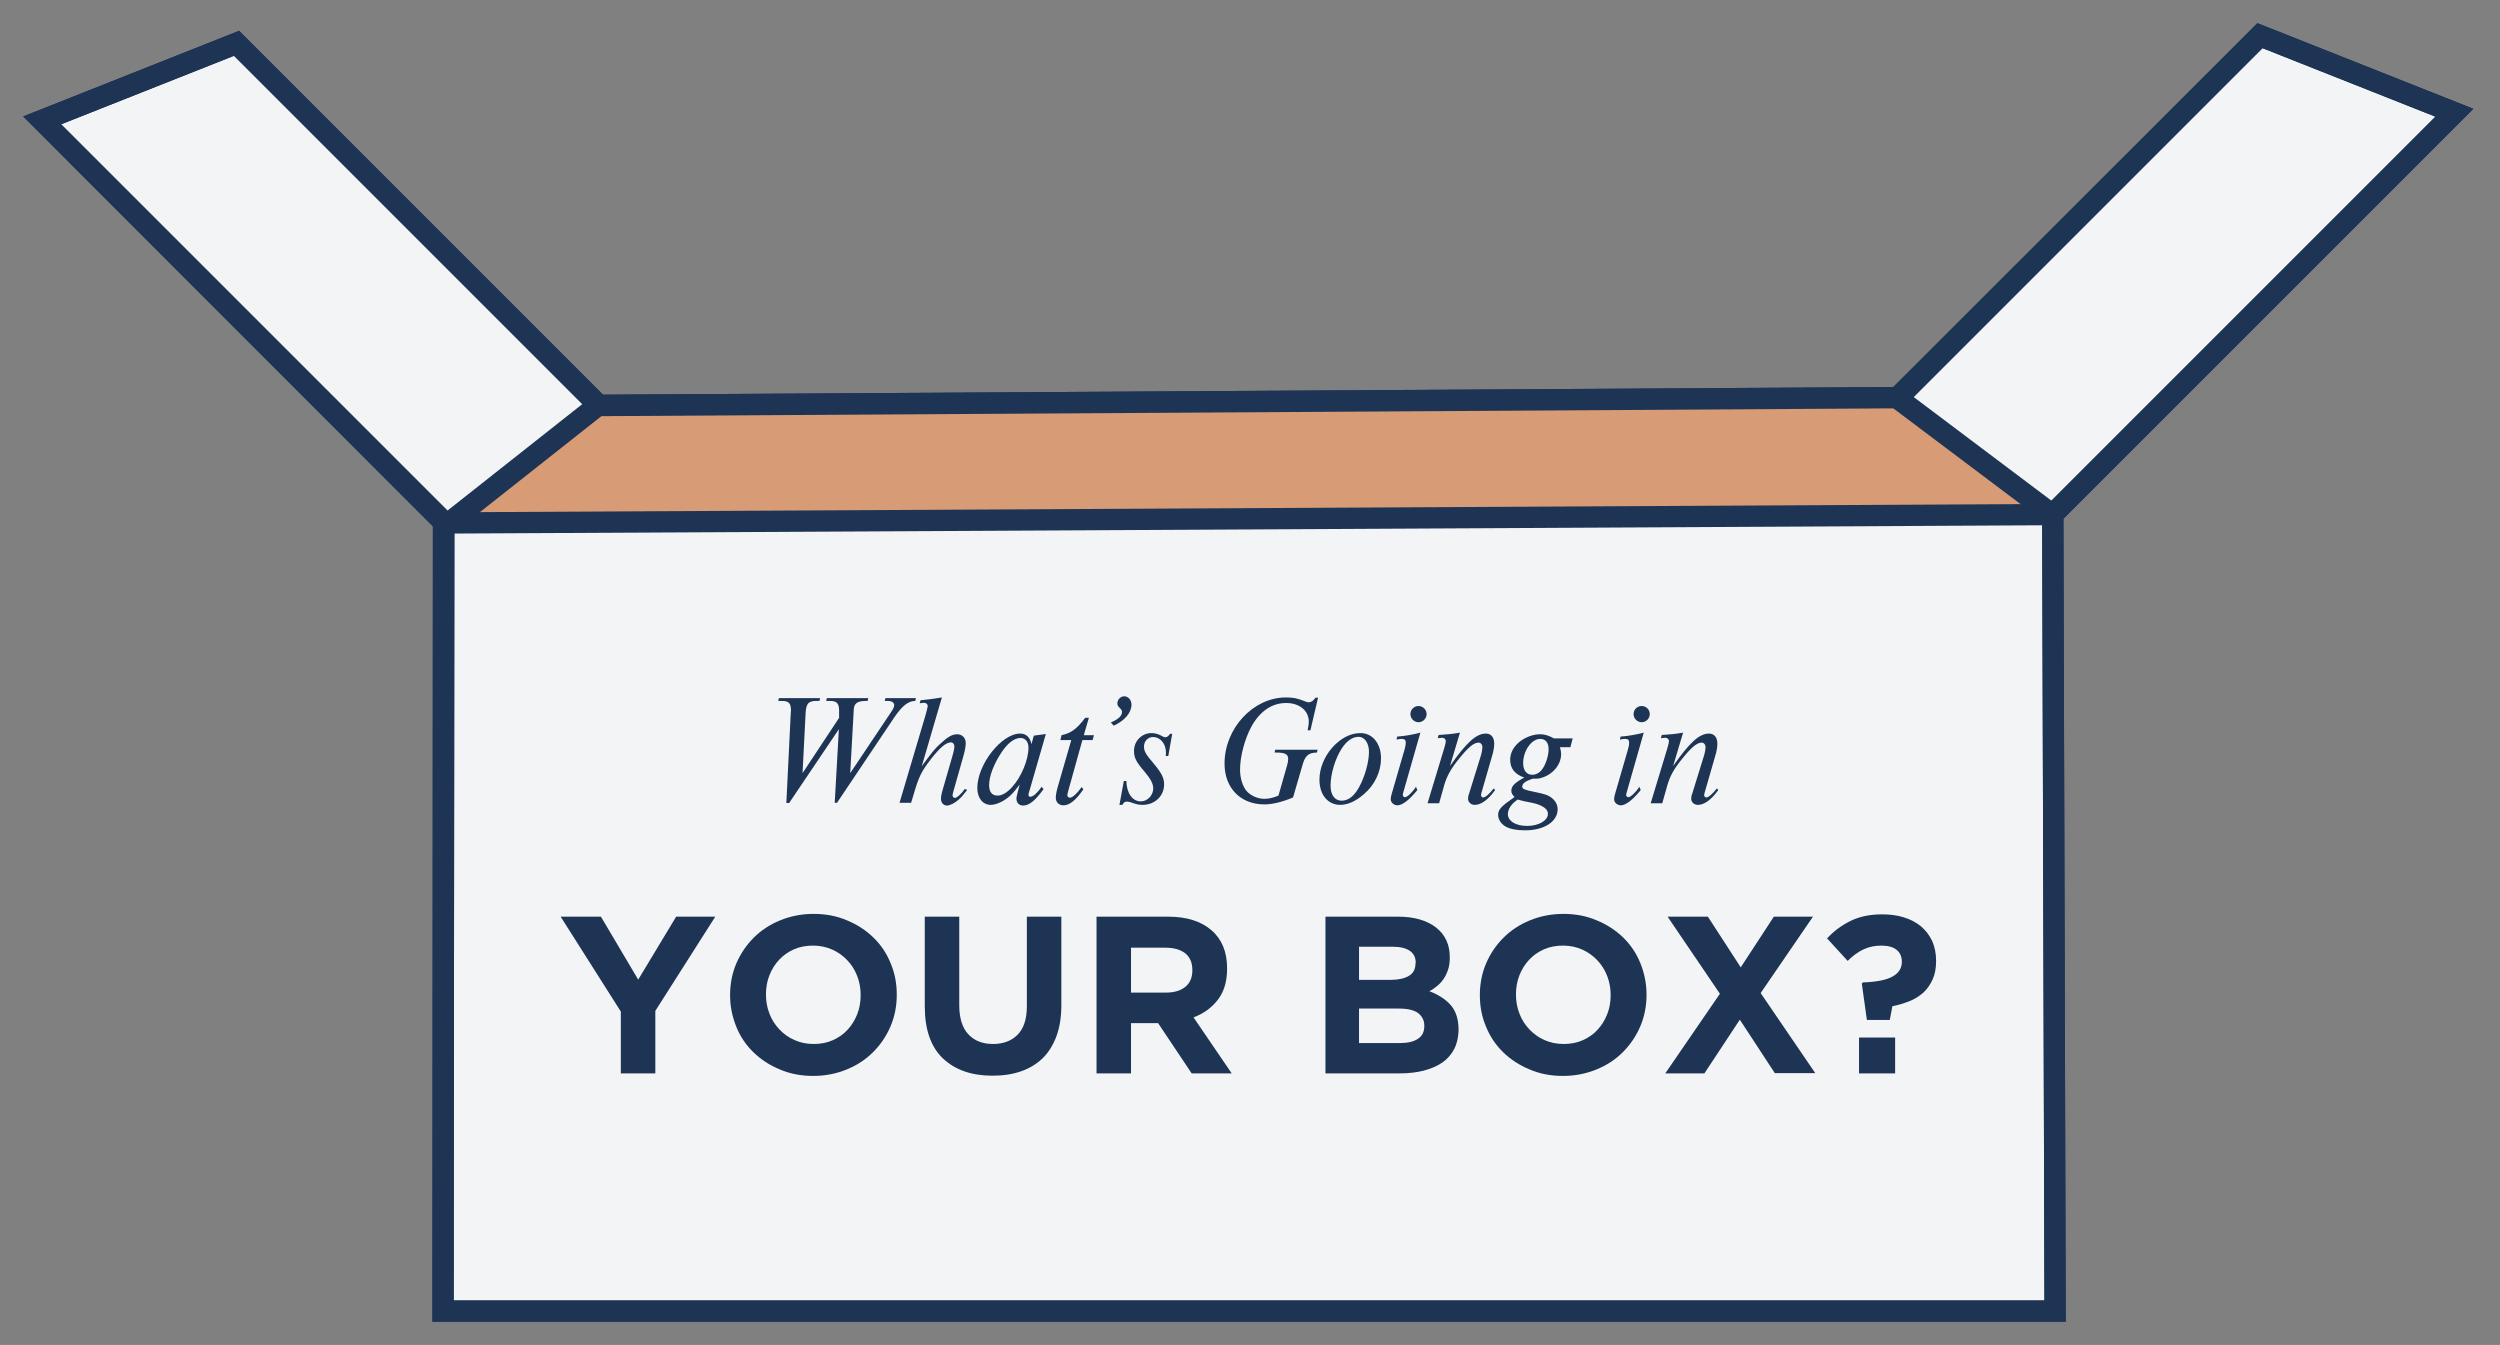 <svg xml:space="preserve" style="enable-background:new 0 0 1080 581;" viewBox="0 0 1080 581" y="0px" x="0px" xmlns:xlink="http://www.w3.org/1999/xlink" xmlns="http://www.w3.org/2000/svg" id="Layer_1" version="1.1">
<rect x="0" y="0" width="1080" height="581" fill="#808080" stroke="none"/>
<style type="text/css">
	.st0{fill:#1D3455;}
	.st1{fill:#F2F4F5;}
	.st2{fill:#D79B75;}
</style>
<g>
	<g>
		<g>
			<polygon points="819.9,171.8 976.3,15.4 1060.3,48.7 886.8,222.2 887.8,566.4 191.5,566.4 191.7,225.5 18.2,52 
				102.2,18.7 258.6,175.2" class="st1"></polygon>
			<path d="M892.4,571H186.8l0.2-343.6L10,50.3l93.3-37l157.2,157.2l557.4-3.3L975.2,10l93.3,37L891.4,224.1L892.4,571z
				 M196,561.8h687.2l-1-341.5l169.9-169.9l-74.7-29.6L821.8,176.4l-1.9,0l-563.1,3.4L101.1,24.1L26.4,53.7l169.9,169.9v1.9
				L196,561.8z" class="st0"></path>
		</g>
		<polygon points="820.7,172.3 258.5,175.6 194.8,225.7 887.8,222.3" class="st2"></polygon>
		
			<rect height="9.2" width="81.2" class="st0" transform="matrix(0.785 -0.62 0.62 0.785 -75.874 183.086)" y="196.2" x="185.1"></rect>
		
			<rect height="9.2" width="693" class="st0" transform="matrix(1 -5.208263e-03 5.208263e-03 1 -1.16 2.817)" y="219.5" x="193.8"></rect>
		
			<rect height="83.8" width="9.2" class="st0" transform="matrix(0.601 -0.799 0.799 0.601 183.077 760.676)" y="155.1" x="848.7"></rect>
		<path d="M892.4,571H186.8l0.2-343.6L10,50.3l93.3-37l157.2,157.2l557.4-3.3L975.2,10l93.3,37L891.4,224.1L892.4,571z
			 M196,561.8h687.2l-1-341.5l169.9-169.9l-74.7-29.6L821.8,176.4l-1.9,0l-563.1,3.4L101.1,24.1L26.4,53.7l169.9,169.9v1.9
			L196,561.8z" class="st0"></path>
	</g>
	<g>
		<path d="M340.9,346.9h-1.2l1.9-38.7l0.1-1.1c0-3.4-0.9-4.3-4.1-4.3h-1.4l0.3-1.2h17.8l-0.3,1.2h-1
			c-3.9-0.1-4.8,1.2-5,5.8l-1.3,25.4l15.8-23.9v-3.4c-0.1-3-1.1-3.9-4.1-3.9h-1.5l0.3-1.2h17.9l-0.3,1.2h-1c-3.7,0.1-5,1.2-5,4.3
			l-1.5,26.9l17.6-26.3c1-1.4,1.4-2.4,1.4-3.1c0-1.1-1.1-1.8-2.8-1.8h-1.3l0.3-1.2h13.2l-0.3,1.2c-3,0-5.7,2.1-9.2,7.3l-24.6,36.7
			h-1l1.8-31.8L340.9,346.9z" class="st0"></path>
		<path d="M398.2,331c4.8-6.5,5.6-7.5,8-9.7c3.2-3,5.2-4.1,7.3-4.1c2.2,0,3.7,1.6,3.7,3.8c0,1.2-0.3,3.1-0.9,5.2
			l-4.5,15.9c-0.3,1.1-0.3,1.2-0.3,1.5c0,0.6,0.5,1.1,1,1.1c0.9,0,2.9-1.8,4.3-3.9l1,0.5c-2.1,2.6-2.5,3.1-3.5,4
			c-1.6,1.5-3.9,2.7-5.2,2.7c-1.5,0-2.6-1.2-2.6-2.9c0-0.9,0.1-1.6,0.5-3.1l4.7-16.3c0.4-1.4,0.6-2.5,0.6-3.2c0-1-0.6-1.8-1.5-1.8
			c-2.1,0-4.8,2.3-8.7,7.3c-4,5.2-5.2,7.5-7.5,15.5l-1,3.3h-5l11.3-38.1c0.5-2,0.9-3.3,0.9-3.7c0-0.7-0.7-1.4-1.6-1.4
			c-0.3,0-0.9,0.1-1.9,0.2l0.4-1.3c4.3-0.5,5-0.5,9.2-1.2L398.2,331z" class="st0"></path>
		<path d="M450.8,340.9c-3.5,4.9-6.2,7.1-8.8,7.1c-1.8,0-2.9-1.2-2.9-3.1c0-0.5,0.5-2.6,1.4-6c-2.6,3.5-3.9,4.9-5.8,6.2
			c-2.2,1.6-4.8,2.6-6.7,2.6c-3.5,0-5.8-3-5.8-7.3c0-10.2,10.5-23.5,18.5-23.5c2.6,0,4.3,1.6,4.9,4.6l1-3.7l5.2-0.7l-7.1,24.6
			l-0.2,0.6c-0.1,0.6-0.2,0.8-0.2,1.1c0,0.5,0.3,0.8,0.8,0.8c1.2,0,3-1.6,4.9-4.3L450.8,340.9z M433,324.5
			c-3.6,5.3-5.7,10.7-5.7,14.7c0,3,1.3,4.5,3.7,4.5c1.9,0,4.3-1.4,6.4-3.9c3.9-4.3,6.9-11.7,6.9-16.8c0-2.6-1.4-4.2-3.5-4.2
			C438.2,318.9,435.6,320.8,433,324.5z" class="st0"></path>
		<path d="M461.8,340.5c-0.7,2.6-0.7,2.6-0.7,3.1c0,0.5,0.5,1,1.1,1c1.1,0,3.1-1.8,5.1-4.6l0.7,1
			c-3.3,4.8-6,6.9-8.6,6.9c-2,0-3.3-1.4-3.3-3.3c0-1,0.3-2.8,0.8-4.5l5.9-20.4h-4.7l0.5-2.1c4.1-0.9,6.6-2.7,10.2-7.5h1.6l-2.2,7.5
			h4.4l-0.6,2.1h-4.4L461.8,340.5z" class="st0"></path>
		<path d="M479.9,312.1c3.3-1.4,4.8-2.9,4.8-4.5c0-0.7-0.2-1-1.2-2c-0.5-0.4-0.8-1.1-0.8-1.7c0-1.7,1.4-3.1,3-3.1
			c1.7,0,3.1,1.6,3.1,3.6c0,3.5-2.9,6.9-7.7,9.1L479.9,312.1z" class="st0"></path>
		<path d="M504.7,326.6h-1.1c0.1-0.6,0.1-1,0.1-1.4c0-3.9-2.4-6.8-5.6-6.8c-2.2,0-3.9,1.8-3.9,4.1c0,1.9,0.7,3.3,3.9,7
			c3.7,4.4,4.8,6.5,4.8,9.4c0,5-4.1,8.8-9.2,8.8c-1.7,0-2.4-0.1-5.5-1.2c-0.5-0.1-1-0.2-1.4-0.2c-0.8,0-1.4,0.3-1.9,1.4h-1.3
			l1.9-10.3h1.1c0.1,5.2,2.6,8.8,6.2,8.8c2.9,0,5.4-2.6,5.4-5.6c0-2-1.1-4.1-3.8-7.3c-3.7-4.3-4.5-6-4.5-9c0-4.2,3.4-7.6,7.5-7.6
			c1.6,0,3.1,0.4,4.8,1.4c0.5,0.3,1,0.4,1.3,0.4c0.6,0,1.3-0.5,2-1.5h0.9L504.7,326.6z" class="st0"></path>
		<path d="M566.1,315.5h-1.2c0.4-2.1,0.5-2.9,0.5-3.7c0-4.8-4-8.1-9.8-8.1c-6.1,0-11.3,3.5-15,10.2
			c-2.9,5.4-4.9,12.8-4.9,18.7c0,3.6,1.2,7.3,2.9,9.2c1.8,2,4.8,3.3,7.6,3.3c2,0,4-0.5,6.1-1.4l3.7-13c0.3-0.9,0.5-2,0.5-2.8
			c0-2.1-1.3-2.8-5.3-2.8h-0.6l0.3-1.2h18.3l-0.3,1.2c-3.8,0.1-5.2,1.4-6.4,6l-3.9,13.4c-4.8,2-8.9,3-12.4,3
			c-10.3,0-17.2-7.1-17.2-17.6c0-15.3,12.4-28.6,26.5-28.6c3.3,0,4.8,0.3,8.6,1.8c0.5,0.2,0.9,0.3,1.3,0.3c1,0,2-0.7,2.9-2h1.1
			L566.1,315.5z" class="st0"></path>
		<path d="M596.6,327.6c0,5.7-2.7,11.5-7.3,15.4c-3.5,3.1-7.1,4.7-10.3,4.7c-5.4,0-9-4.4-9-10.9
			c0-10,8.8-20.1,17.6-20.1C592.9,316.6,596.6,321.2,596.6,327.6z M579.6,323.4c-2.8,4.3-4.8,11-4.8,16c0,4,1.8,6.5,4.8,6.5
			c2.9,0,5.4-2,7.5-5.8c2.5-4.5,4.3-10.9,4.3-15.3c0-3.8-1.9-6.5-4.5-6.5C584.3,318.3,581.7,320.1,579.6,323.4z" class="st0"></path>
		<path d="M612.3,341.3c-3.5,4.3-6.5,6.6-8.6,6.6c-1.5,0-2.9-1.2-2.9-2.6c0-0.5,0.1-1.4,0.4-2.3l5.6-19.3
			c0.4-1.4,0.5-2.2,0.5-2.9c0-1.1-0.5-1.6-1.8-1.6c-0.6,0-1.1,0.1-2.2,0.3l0.3-1.3c3-0.2,6.6-0.8,10-1.7l-7.4,25.9
			c-0.1,0.4-0.2,0.7-0.2,1c0,0.5,0.5,1,0.9,1c1,0,3.1-1.9,4.8-4.5L612.3,341.3z M616.3,308.5c0,1.9-1.6,3.5-3.5,3.5
			c-1.9,0-3.5-1.6-3.5-3.5c0-2,1.6-3.5,3.5-3.5C614.7,305,616.3,306.6,616.3,308.5z" class="st0"></path>
		<path d="M626.4,330.9c7.1-10.1,11.3-14,15.5-14c2.2,0,3.6,1.6,3.6,4.3c0,1.3-0.2,2.6-0.5,3.9l-4.9,17
			c-0.2,0.6-0.3,1.2-0.3,1.4c0,0.5,0.4,1,0.9,1c1,0,2.8-1.6,4.6-3.9l0.6,0.7c-3.1,4.3-6.1,6.4-8.8,6.4c-1.6,0-2.9-1.1-2.9-2.7
			c0-0.5,0.1-1.3,0.4-2l5.3-17.1c0.3-1.1,0.5-2.4,0.5-3.1c0-1.1-0.7-2-1.7-2c-2,0-4.5,2.1-8.5,7.1c-3.5,4.3-5.2,7.5-6.3,11.3
			l-2.2,7.8h-5l7.3-24.1c0.4-1.4,0.6-2.3,0.6-2.8c0-0.7-0.7-1.4-1.6-1.4c-0.3,0-0.9,0.1-1.9,0.2l0.4-1.4c4.3-0.3,5-0.3,9.2-1
			L626.4,330.9z" class="st0"></path>
		<path d="M678.4,322.8h-4.5c0.4,1.4,0.5,2.1,0.5,3c0,4.4-3.4,8.6-8.1,10.1c-1.4,0.5-2.1,0.5-4.2,0.5
			c-3.3,1.1-4.5,2.1-4.5,3.5c0,0.9,1.2,1.4,5.3,2.2c4.8,1,6,1.4,7.7,2.8c1.5,1.3,2.3,2.9,2.3,4.7c0,5.3-5.8,9.1-14,9.1
			c-3.6,0-6.4-0.5-8.4-1.6c-2-1.1-3.3-3.1-3.3-5c0-2.4,1.2-3.7,7.1-7.8c-1-1-1.4-1.7-1.4-2.7c0-2,1.5-3.5,5.6-5.7
			c-4.1-1.4-6.1-3.9-6.1-7.7c0-3.1,1.6-5.9,4.5-8.1c2.5-1.8,5.6-2.9,8.4-2.9c1.9,0,3.7,0.5,6,1.8h8.1L678.4,322.8z M651.4,351.7
			c0,3,3.4,5.1,8.3,5.1c5,0,9-2.3,9-5.2c0-1.4-0.9-2.5-2.7-3.4c-1.8-0.9-2.6-1.1-7.2-2c-1.4-0.3-2-0.5-3.1-0.8
			C653,347.1,651.4,349.5,651.4,351.7z M658,329.7c0,3.1,1.5,5,3.9,5c1.6,0,3.1-0.8,4.2-2.2c1.6-2,2.9-6,2.9-8.8
			c0-2.9-1.3-4.5-3.7-4.5C661.5,319.3,658,324.4,658,329.7z" class="st0"></path>
		<path d="M708.8,341.3c-3.5,4.3-6.5,6.6-8.6,6.6c-1.5,0-2.9-1.2-2.9-2.6c0-0.5,0.1-1.4,0.4-2.3l5.6-19.3
			c0.4-1.4,0.5-2.2,0.5-2.9c0-1.1-0.5-1.6-1.8-1.6c-0.6,0-1.1,0.1-2.2,0.3l0.3-1.3c3-0.2,6.6-0.8,10-1.7l-7.4,25.9
			c-0.1,0.4-0.2,0.7-0.2,1c0,0.5,0.5,1,0.9,1c1,0,3.1-1.9,4.8-4.5L708.8,341.3z M712.7,308.5c0,1.9-1.6,3.5-3.5,3.5
			c-1.9,0-3.5-1.6-3.5-3.5c0-2,1.6-3.5,3.5-3.5C711.2,305,712.7,306.6,712.7,308.5z" class="st0"></path>
		<path d="M722.8,330.9c7.1-10.1,11.3-14,15.5-14c2.2,0,3.6,1.6,3.6,4.3c0,1.3-0.2,2.6-0.5,3.9l-4.9,17
			c-0.2,0.6-0.3,1.2-0.3,1.4c0,0.5,0.4,1,0.9,1c1,0,2.8-1.6,4.6-3.9l0.6,0.7c-3.1,4.3-6.1,6.4-8.8,6.4c-1.6,0-2.9-1.1-2.9-2.7
			c0-0.5,0.1-1.3,0.4-2l5.3-17.1c0.3-1.1,0.5-2.4,0.5-3.1c0-1.1-0.7-2-1.7-2c-2,0-4.5,2.1-8.5,7.1c-3.5,4.3-5.2,7.5-6.3,11.3
			l-2.2,7.8h-5l7.3-24.1c0.4-1.4,0.6-2.3,0.6-2.8c0-0.7-0.7-1.4-1.6-1.4c-0.3,0-0.9,0.1-1.9,0.2l0.4-1.4c4.3-0.3,5-0.3,9.2-1
			L722.8,330.9z" class="st0"></path>
	</g>
	<g>
		<path d="M283.1,436.7v27h-14.9V437l-26-41h17.4l16.1,27.2l16.4-27.2h16.9L283.1,436.7z" class="st0"></path>
		<path d="M384.7,443.4c-1.8,4.2-4.3,7.9-7.5,11.1c-3.2,3.2-7,5.7-11.4,7.5c-4.4,1.8-9.2,2.8-14.5,2.8
			c-5.2,0-10-0.9-14.4-2.8c-4.4-1.8-8.2-4.3-11.4-7.4c-3.2-3.1-5.7-6.8-7.4-11s-2.7-8.7-2.7-13.6v-0.2c0-4.8,0.9-9.4,2.7-13.6
			c1.8-4.2,4.3-7.9,7.5-11.1c3.2-3.2,7-5.7,11.4-7.5c4.4-1.8,9.2-2.8,14.5-2.8c5.2,0,10,0.9,14.4,2.8c4.4,1.8,8.2,4.3,11.4,7.4
			c3.2,3.1,5.7,6.8,7.4,11c1.8,4.2,2.7,8.7,2.7,13.6v0.2C387.4,434.6,386.5,439.2,384.7,443.4z M371.8,429.8c0-2.9-0.5-5.6-1.5-8.2
			c-1-2.6-2.4-4.8-4.3-6.8c-1.8-1.9-4-3.5-6.5-4.6s-5.3-1.7-8.2-1.7c-3,0-5.8,0.5-8.3,1.6c-2.5,1.1-4.6,2.6-6.4,4.5
			c-1.8,1.9-3.2,4.2-4.2,6.7c-1,2.5-1.5,5.3-1.5,8.2v0.2c0,2.9,0.5,5.6,1.5,8.2c1,2.6,2.4,4.8,4.3,6.8s4,3.5,6.5,4.6
			c2.5,1.1,5.2,1.7,8.3,1.7c3,0,5.7-0.5,8.2-1.6c2.5-1.1,4.7-2.6,6.4-4.5c1.8-1.9,3.2-4.2,4.2-6.7c1-2.5,1.5-5.3,1.5-8.2V429.8z" class="st0"></path>
		<path d="M456.4,447.6c-1.4,3.8-3.4,7-5.9,9.5c-2.6,2.5-5.7,4.4-9.4,5.7c-3.7,1.3-7.8,1.9-12.3,1.9
			c-9.1,0-16.2-2.5-21.5-7.5c-5.2-5-7.8-12.5-7.8-22.5V396h14.9v38.3c0,5.5,1.3,9.7,3.9,12.5c2.6,2.8,6.2,4.2,10.7,4.2
			s8.1-1.4,10.7-4.1c2.6-2.7,3.9-6.8,3.9-12.2V396h14.9v38.2C458.5,439.3,457.8,443.8,456.4,447.6z" class="st0"></path>
		<path d="M514.8,463.7L500.3,442h-11.7v21.7h-14.9V396h30.9c8.1,0,14.3,2,18.8,5.9c4.5,3.9,6.7,9.4,6.7,16.4v0.2
			c0,5.5-1.3,9.9-4,13.4s-6.2,6-10.5,7.6l16.5,24.2H514.8z M515.1,419.1c0-3.2-1-5.6-3.1-7.3c-2.1-1.6-4.9-2.4-8.6-2.4h-14.8v19.4
			h15.1c3.7,0,6.5-0.9,8.5-2.6c2-1.7,2.9-4.1,2.9-7V419.1z" class="st0"></path>
		<path d="M628.2,453.2c-1.2,2.3-2.9,4.3-5.1,5.8c-2.2,1.5-4.9,2.7-8,3.5c-3.1,0.8-6.6,1.2-10.4,1.2h-32.1V396H604
			c6.9,0,12.4,1.6,16.4,4.7c4,3.2,5.9,7.4,5.9,12.8v0.2c0,1.9-0.2,3.6-0.7,5.1c-0.5,1.5-1.1,2.8-1.9,4c-0.8,1.2-1.7,2.2-2.8,3.1
			c-1.1,0.9-2.2,1.7-3.4,2.3c3.9,1.5,7,3.5,9.2,6c2.2,2.5,3.4,6.1,3.4,10.6v0.2C630,448.2,629.4,450.9,628.2,453.2z M611.6,416
			c0-2.3-0.8-4-2.5-5.2c-1.7-1.2-4.1-1.8-7.3-1.8h-14.7v14.3h13.7c3.3,0,5.9-0.6,7.8-1.7s2.9-2.9,2.9-5.5V416z M615.3,443.1
			c0-2.3-0.9-4-2.6-5.4c-1.7-1.3-4.5-2-8.4-2h-17.2v14.9h17.7c3.3,0,5.9-0.6,7.7-1.8c1.9-1.2,2.8-3,2.8-5.6V443.1z" class="st0"></path>
		<path d="M708.6,443.4c-1.8,4.2-4.3,7.9-7.5,11.1c-3.2,3.2-7,5.7-11.4,7.5c-4.4,1.8-9.2,2.8-14.5,2.8
			c-5.2,0-10-0.9-14.4-2.8c-4.4-1.8-8.2-4.3-11.4-7.4c-3.2-3.1-5.7-6.8-7.4-11c-1.8-4.2-2.7-8.7-2.7-13.6v-0.2
			c0-4.8,0.9-9.4,2.7-13.6c1.8-4.2,4.3-7.9,7.5-11.1c3.2-3.2,7-5.7,11.4-7.5c4.4-1.8,9.2-2.8,14.5-2.8c5.2,0,10,0.9,14.4,2.8
			c4.4,1.8,8.2,4.3,11.4,7.4c3.2,3.1,5.7,6.8,7.4,11s2.7,8.7,2.7,13.6v0.2C711.3,434.6,710.4,439.2,708.6,443.4z M695.8,429.8
			c0-2.9-0.5-5.6-1.5-8.2c-1-2.6-2.4-4.8-4.3-6.8c-1.8-1.9-4-3.5-6.5-4.6s-5.3-1.7-8.2-1.7c-3,0-5.8,0.5-8.3,1.6
			c-2.5,1.1-4.6,2.6-6.4,4.5c-1.8,1.9-3.2,4.2-4.2,6.7c-1,2.5-1.5,5.3-1.5,8.2v0.2c0,2.9,0.5,5.6,1.5,8.2s2.4,4.8,4.3,6.8
			c1.8,1.9,4,3.5,6.5,4.6c2.5,1.1,5.2,1.7,8.3,1.7c3,0,5.7-0.5,8.2-1.6c2.5-1.1,4.7-2.6,6.4-4.5c1.8-1.9,3.2-4.2,4.2-6.7
			c1-2.5,1.5-5.3,1.5-8.2V429.8z" class="st0"></path>
		<path d="M766.8,463.7l-15.2-23.2l-15.3,23.2h-16.9l23.6-34.4L720.4,396h17.4l14.2,21.9l14.3-21.9h16.9L760.6,429
			l23.6,34.6H766.8z" class="st0"></path>
		<path d="M817.7,421.8c2.6-1.5,3.9-3.6,3.9-6.3c0-2.3-0.8-4-2.3-5.2c-1.5-1.2-3.7-1.8-6.6-1.8c-2.7,0-5.2,0.5-7.6,1.6
			c-2.4,1.1-4.7,2.8-6.9,5l-8.9-9.7c2.8-3.1,6.2-5.6,10-7.5s8.4-2.9,13.7-2.9c3.5,0,6.6,0.4,9.5,1.3c2.9,0.9,5.3,2.2,7.4,3.9
			c2,1.7,3.6,3.8,4.8,6.3c1.1,2.5,1.7,5.4,1.7,8.6c0,3.1-0.5,5.8-1.5,8c-1,2.2-2.3,4.1-4,5.7c-1.7,1.5-3.7,2.8-6,3.7
			c-2.3,0.9-4.8,1.7-7.4,2.2l-1.1,5.9h-9.9l-2.2-15.7l0.5-0.5C810.8,424.2,815.1,423.3,817.7,421.8z M803.1,463.7v-15.5h15.6v15.5
			H803.1z" class="st0"></path>
	</g>
</g>
</svg>
